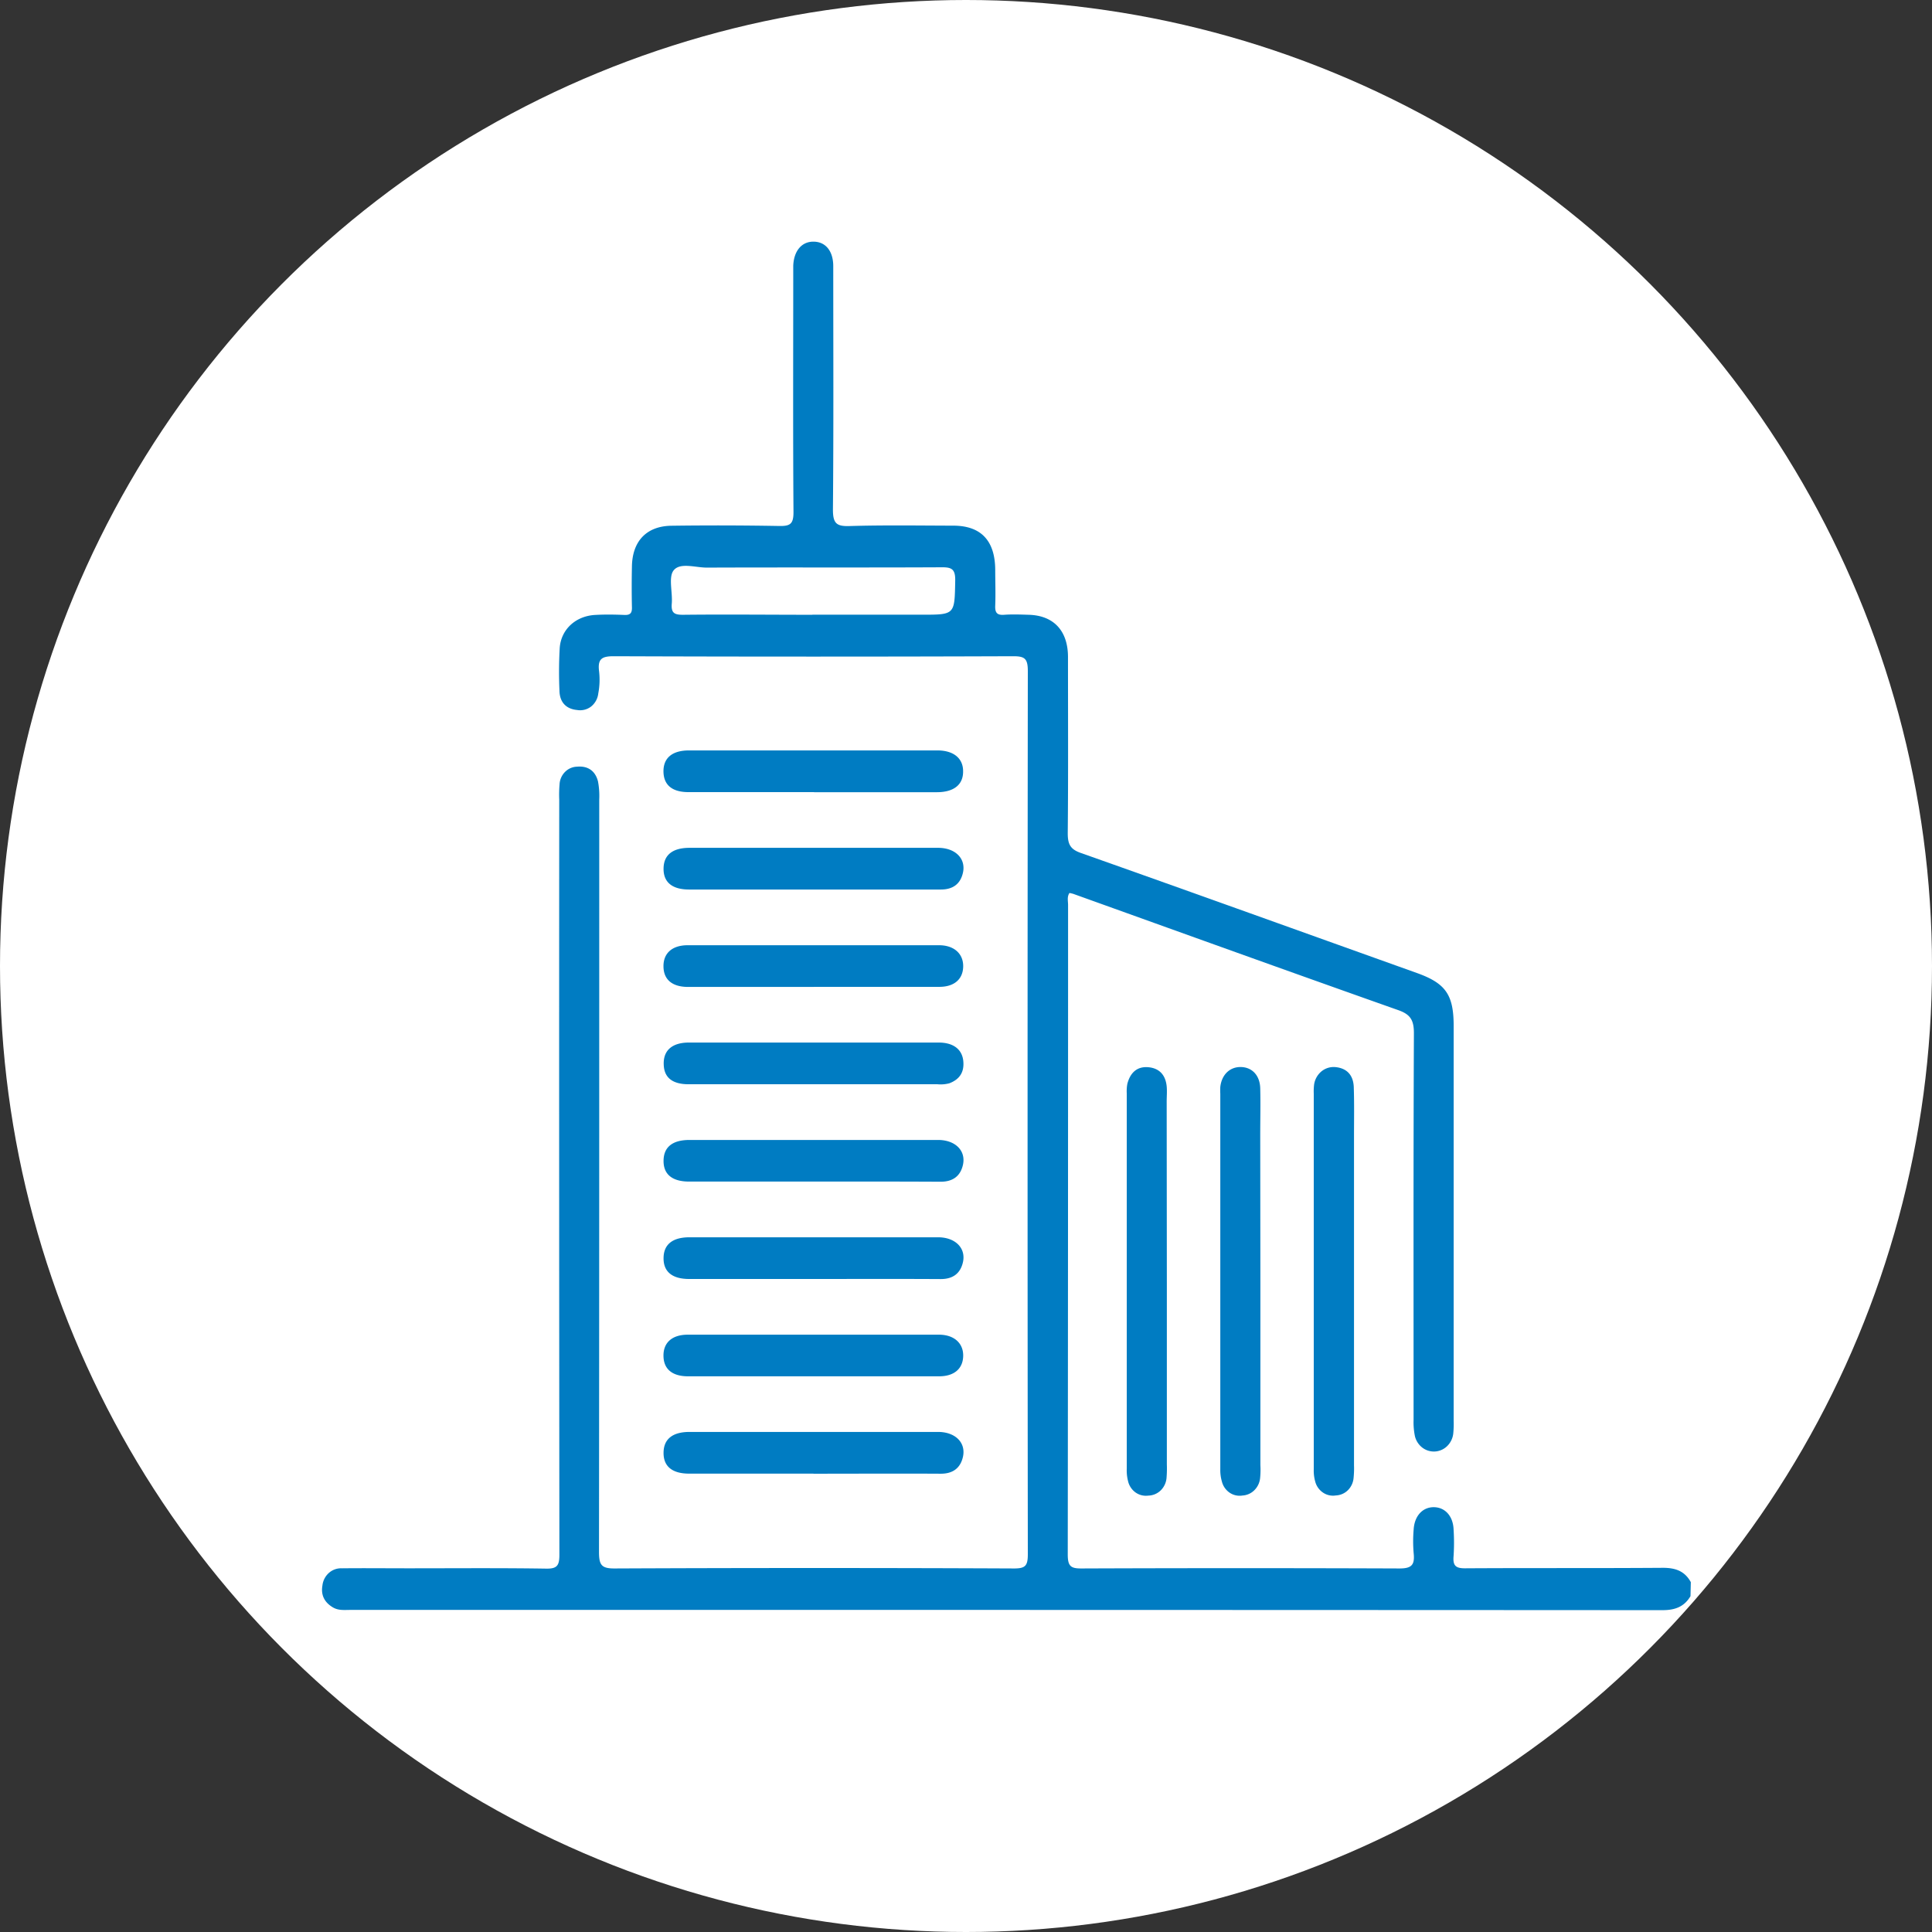 <svg width="24" height="24" fill="none" xmlns="http://www.w3.org/2000/svg"><rect width="100%" height="100%" fill="#333333" stroke="none"/><circle cx="12" cy="12" r="12" fill="#fff"/><g clip-path="url(#clip0_1_254)" fill="#007CC2"><path d="M21 19.828c-.08.135-.197.174-.348.174-5.435-.003-10.868-.004-16.302-.003-.072 0-.144.009-.212-.03-.103-.06-.154-.15-.133-.271a.246.246 0 01.08-.158.228.228 0 01.163-.058c.276-.003.553 0 .83 0 .57 0 1.14-.005 1.71.004.133.002.161-.04.161-.172-.003-3.127-.004-6.254-.002-9.38a1.503 1.503 0 01.004-.19.235.235 0 01.068-.155.218.218 0 01.15-.065c.133-.012.227.051.26.185a.977.977 0 01.015.223c0 3.115 0 6.23-.003 9.346 0 .162.03.207.194.206a554.83 554.83 0 014.963 0c.14 0 .17-.034.17-.177-.004-3.657-.004-7.314 0-10.97 0-.157-.039-.185-.181-.185-1.655.006-3.31.006-4.964 0-.143 0-.201.03-.181.187a.906.906 0 01-.01.275.243.243 0 01-.088.162.223.223 0 01-.174.044c-.133-.012-.216-.092-.22-.236a5.253 5.253 0 01.003-.535c.017-.23.197-.396.439-.41.121-.007.243-.005.365 0 .073.003.096-.024.093-.099a11.788 11.788 0 010-.5c.004-.317.181-.504.489-.509a43.01 43.01 0 011.344.003c.133.002.175-.025.174-.175-.007-.978-.003-1.957-.003-2.936v-.121c.007-.185.105-.302.253-.3.149.001.244.117.244.305 0 1.008.005 2.016-.004 3.023 0 .17.043.209.2.205.431-.013.863-.006 1.295-.005.343 0 .518.185.521.545 0 .15.006.3 0 .449-.004.092.027.12.113.113.099-.007.2-.003.299 0 .31.007.49.194.492.52 0 .732.004 1.463-.003 2.195 0 .136.033.198.16.243 1.394.493 2.785.994 4.177 1.492.358.128.457.27.457.659v4.906c.002.052 0 .103-.005.155a.257.257 0 01-.073.154.236.236 0 01-.31.023.254.254 0 01-.093-.142.854.854 0 01-.017-.204c0-1.601-.003-3.202.004-4.803 0-.164-.044-.234-.195-.287-1.347-.476-2.691-.961-4.036-1.444a.426.426 0 00-.048-.011c-.032.048-.017.1-.017.15 0 2.688-.001 5.377-.004 8.067 0 .147.038.175.172.174 1.317-.005 2.634-.005 3.95 0 .152 0 .19-.046.175-.19a1.71 1.71 0 010-.294c.01-.172.115-.282.258-.277.136.005.232.114.238.277.007.11.007.22 0 .329-.011.12.026.154.144.153.819-.005 1.638 0 2.457-.006.152 0 .269.038.346.178l-.004.174zM10.091 7.636h1.36c.414 0 .407 0 .415-.422.003-.144-.044-.168-.167-.167-.973.005-1.946 0-2.918.004-.142 0-.33-.066-.411.032-.07.083-.013.274-.025.415-.01.119.035.139.138.139.536-.006 1.071 0 1.608 0z"/><path d="M14.495 15.93v2.262c.002.052.001.104-.003.156a.247.247 0 01-.07.163.229.229 0 01-.158.068.222.222 0 01-.159-.04.239.239 0 01-.092-.14.535.535 0 01-.016-.154v-4.664c-.002-.04 0-.08.008-.12.037-.139.124-.218.266-.203.133.014.208.098.222.236.006.063 0 .127 0 .19l.002 2.246zm1.162.008v2.263a1 1 0 01-.003.155.246.246 0 01-.07.154.228.228 0 01-.15.068.22.22 0 01-.16-.036.237.237 0 01-.095-.137.503.503 0 01-.02-.152v-4.665a.828.828 0 010-.086c.017-.15.116-.247.25-.247.143 0 .242.102.246.265.005.195 0 .391 0 .587l.002 1.832zm1.163-.016v2.28c.002.051 0 .103-.005.155a.245.245 0 01-.07.154.227.227 0 01-.151.066.221.221 0 01-.16-.036.238.238 0 01-.096-.137.5.5 0 01-.018-.152v-4.664a.728.728 0 01.003-.104.261.261 0 01.088-.171.239.239 0 01.179-.057c.142.014.221.1.227.247.007.207.003.416.003.622v1.797zM10.113 9.84H8.552c-.201 0-.306-.087-.31-.251-.004-.171.106-.266.314-.267h3.088c.204 0 .323.1.32.264 0 .164-.118.255-.326.255h-1.525zm-.008 1.21H8.561c-.21 0-.32-.09-.318-.26.001-.169.112-.258.322-.258h3.088c.212 0 .346.131.31.305-.032.15-.133.214-.279.213h-1.579zm.005 1.21H8.548c-.2 0-.305-.093-.306-.255-.002-.163.107-.263.301-.263h3.122c.188 0 .304.107.3.267-.004.159-.116.25-.296.25h-1.56zm-.011 1.209H8.555c-.204 0-.307-.084-.31-.249-.005-.172.105-.268.31-.269h3.106c.178 0 .289.081.305.226.016.146-.051.234-.173.28a.423.423 0 01-.148.012h-1.546zm.006 1.209H8.561c-.21 0-.32-.09-.318-.259.001-.17.112-.258.322-.258h3.088c.212 0 .346.131.31.305-.032.15-.133.214-.279.214-.528-.003-1.053-.002-1.579-.002zm0 1.21H8.561c-.21 0-.32-.09-.318-.26.001-.169.112-.258.322-.258h3.088c.212 0 .346.132.31.305-.032.15-.133.215-.279.214-.527-.003-1.053-.001-1.579-.001zm.005 1.209H8.548c-.2 0-.305-.092-.306-.255-.002-.163.107-.262.301-.262h3.121c.189 0 .305.107.301.266-.004.16-.116.25-.296.251h-1.56zm-.005 1.209H8.561c-.21 0-.32-.09-.318-.26.001-.169.112-.258.322-.258h3.088c.212 0 .346.131.31.305-.032.15-.133.215-.279.214-.527-.003-1.053 0-1.579 0z"/></g><defs><clipPath id="clip0_1_254"><path fill="#fff" transform="translate(4 3)" d="M0 0h17v17H0z"/></clipPath></defs></svg>